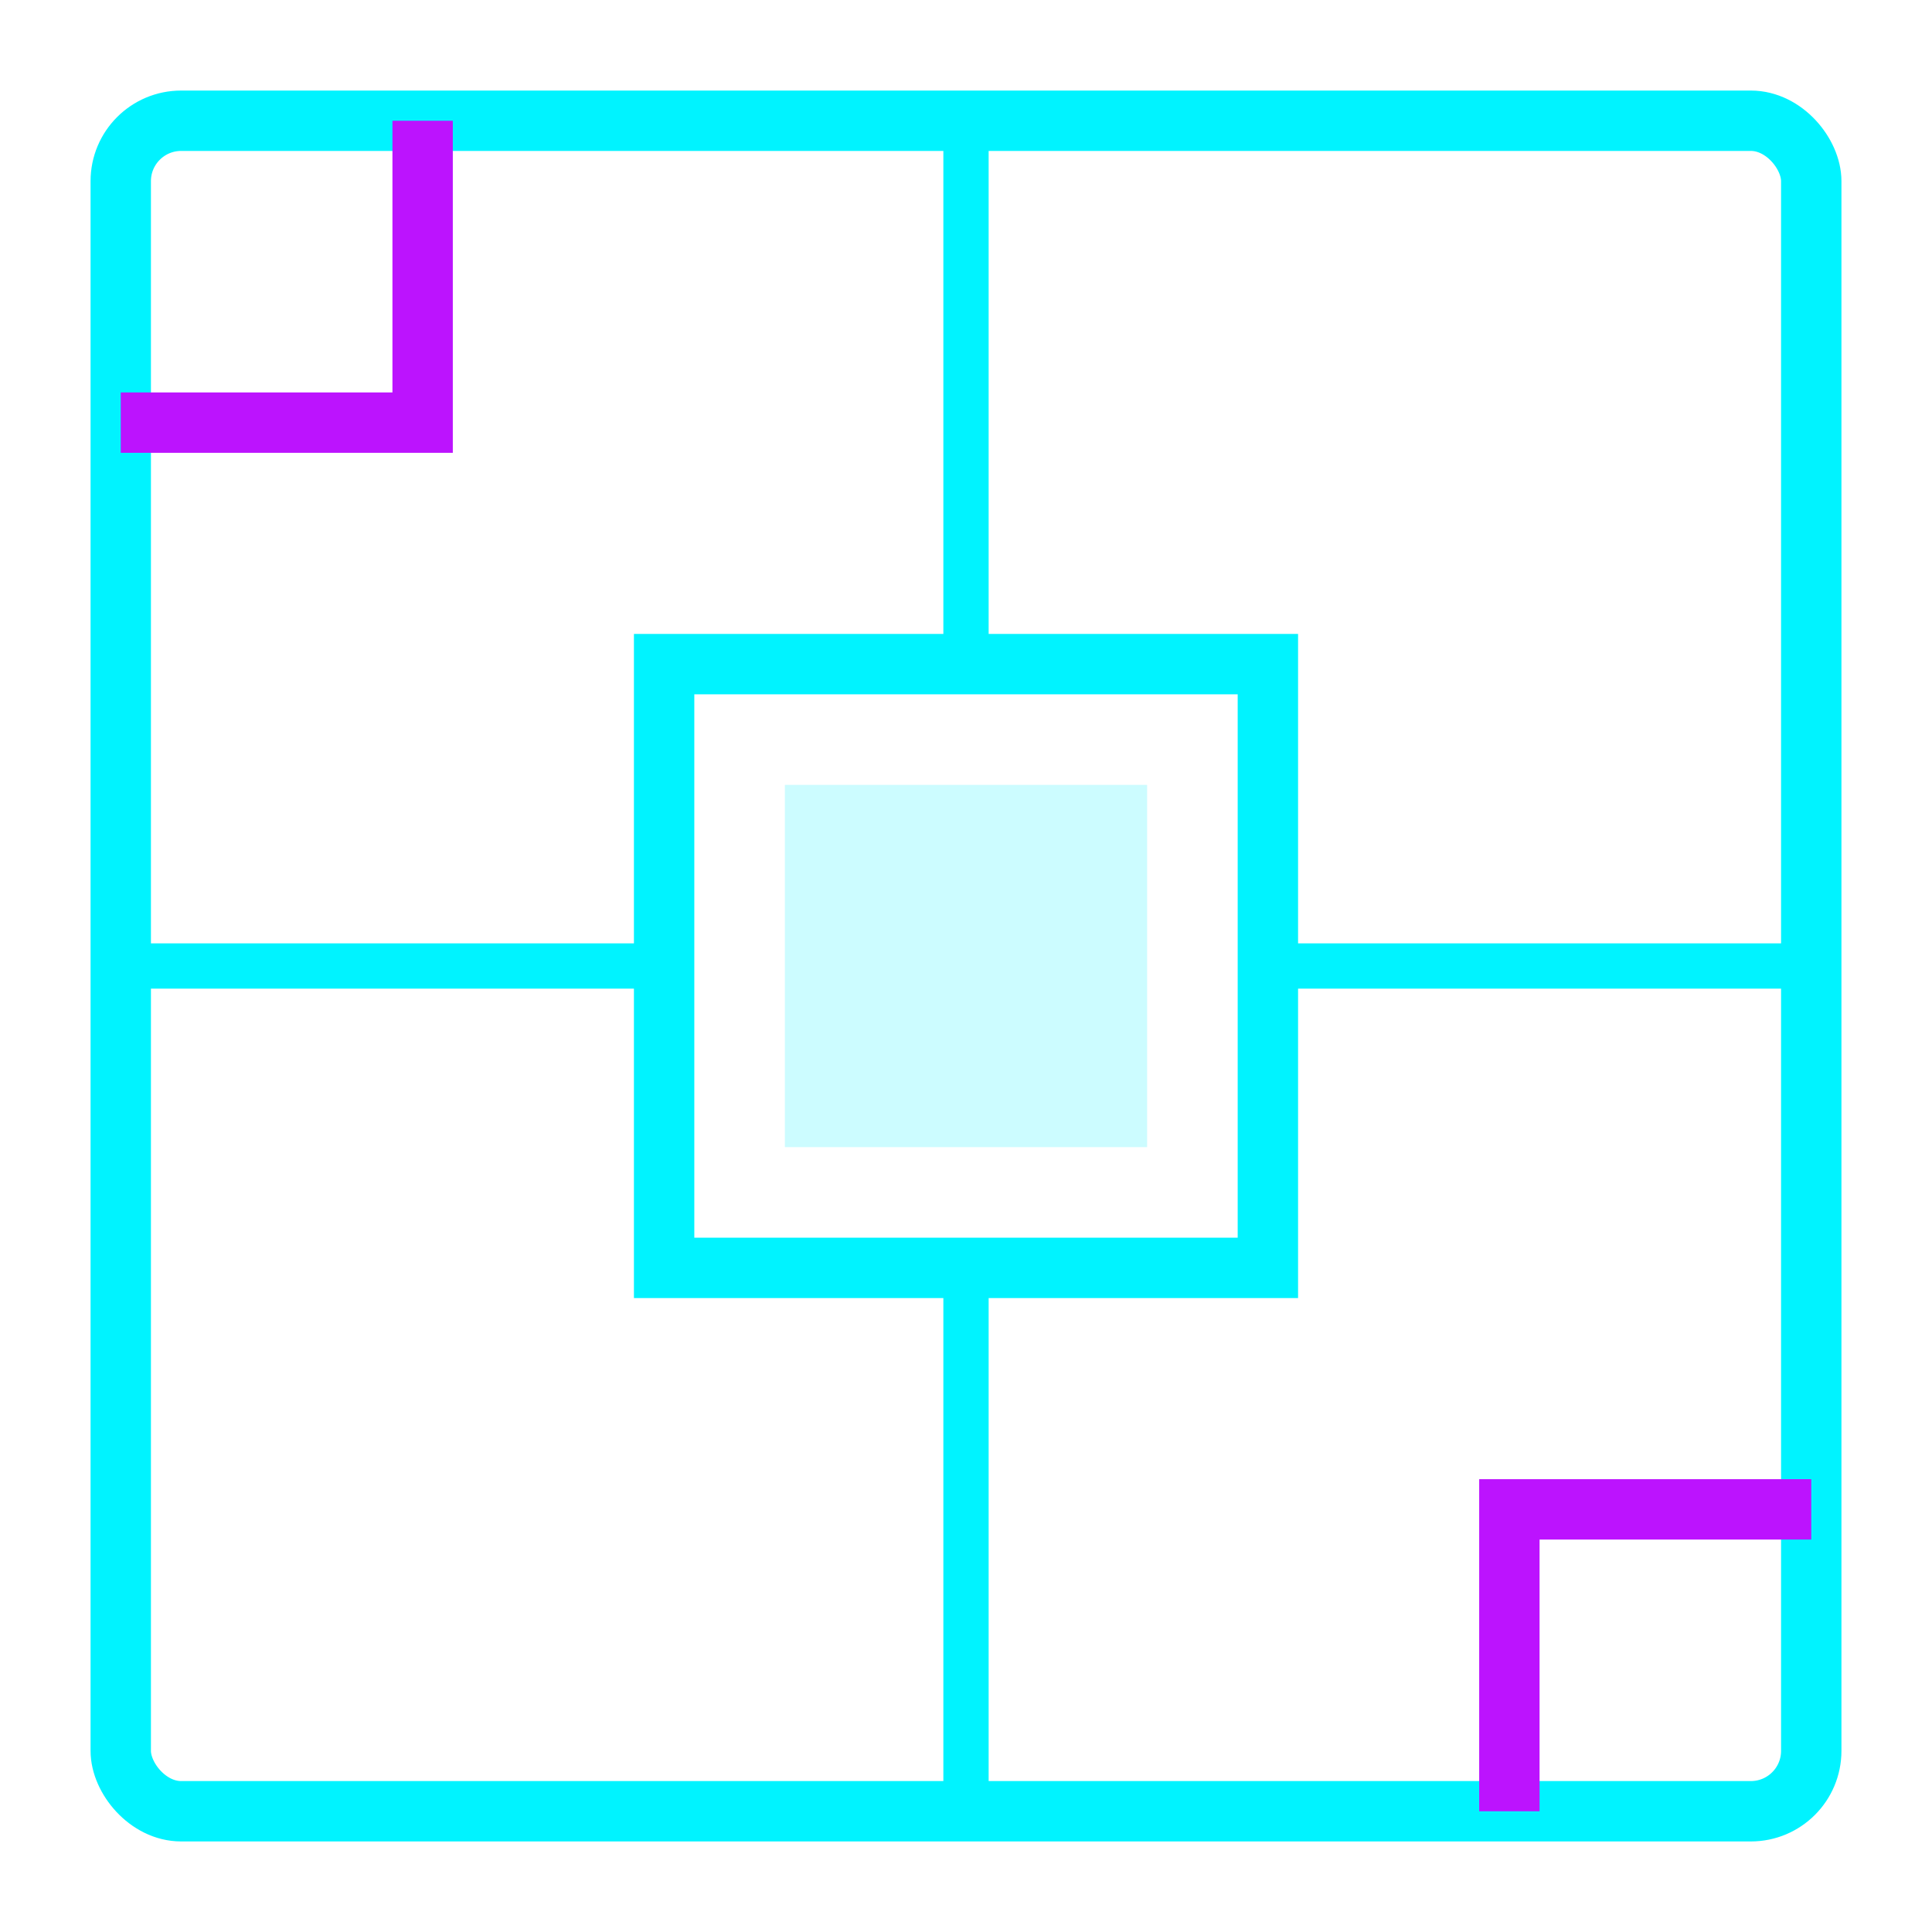 <svg width="64" height="64" viewBox="0 0 64 64" fill="none" xmlns="http://www.w3.org/2000/svg">
    <defs>
        <filter id="glow" x="-50%" y="-50%" width="200%" height="200%">
            <feGaussianBlur stdDeviation="2" result="coloredBlur"/>
            <feMerge>
                <feMergeNode in="coloredBlur"/>
                <feMergeNode in="SourceGraphic"/>
            </feMerge>
        </filter>
    </defs>

    <g filter="url(#glow)">
        <rect x="4" y="4" width="56" height="56" rx="2" stroke="#00F3FF" stroke-width="2"/>
        
        <path d="M14 4V14H4" stroke="#BC13FE" stroke-width="2"/>
        <path d="M50 60V50H60" stroke="#BC13FE" stroke-width="2"/>
        
        <rect x="22" y="22" width="20" height="20" stroke="#00F3FF" stroke-width="2"/>
        <rect x="26" y="26" width="12" height="12" fill="#00F3FF" fill-opacity="0.2"/>
        
        <path d="M32 4V22" stroke="#00F3FF" stroke-width="1.5"/>
        <path d="M32 42V60" stroke="#00F3FF" stroke-width="1.5"/>
        <path d="M4 32H22" stroke="#00F3FF" stroke-width="1.5"/>
        <path d="M42 32H60" stroke="#00F3FF" stroke-width="1.5"/>
    </g>
</svg>